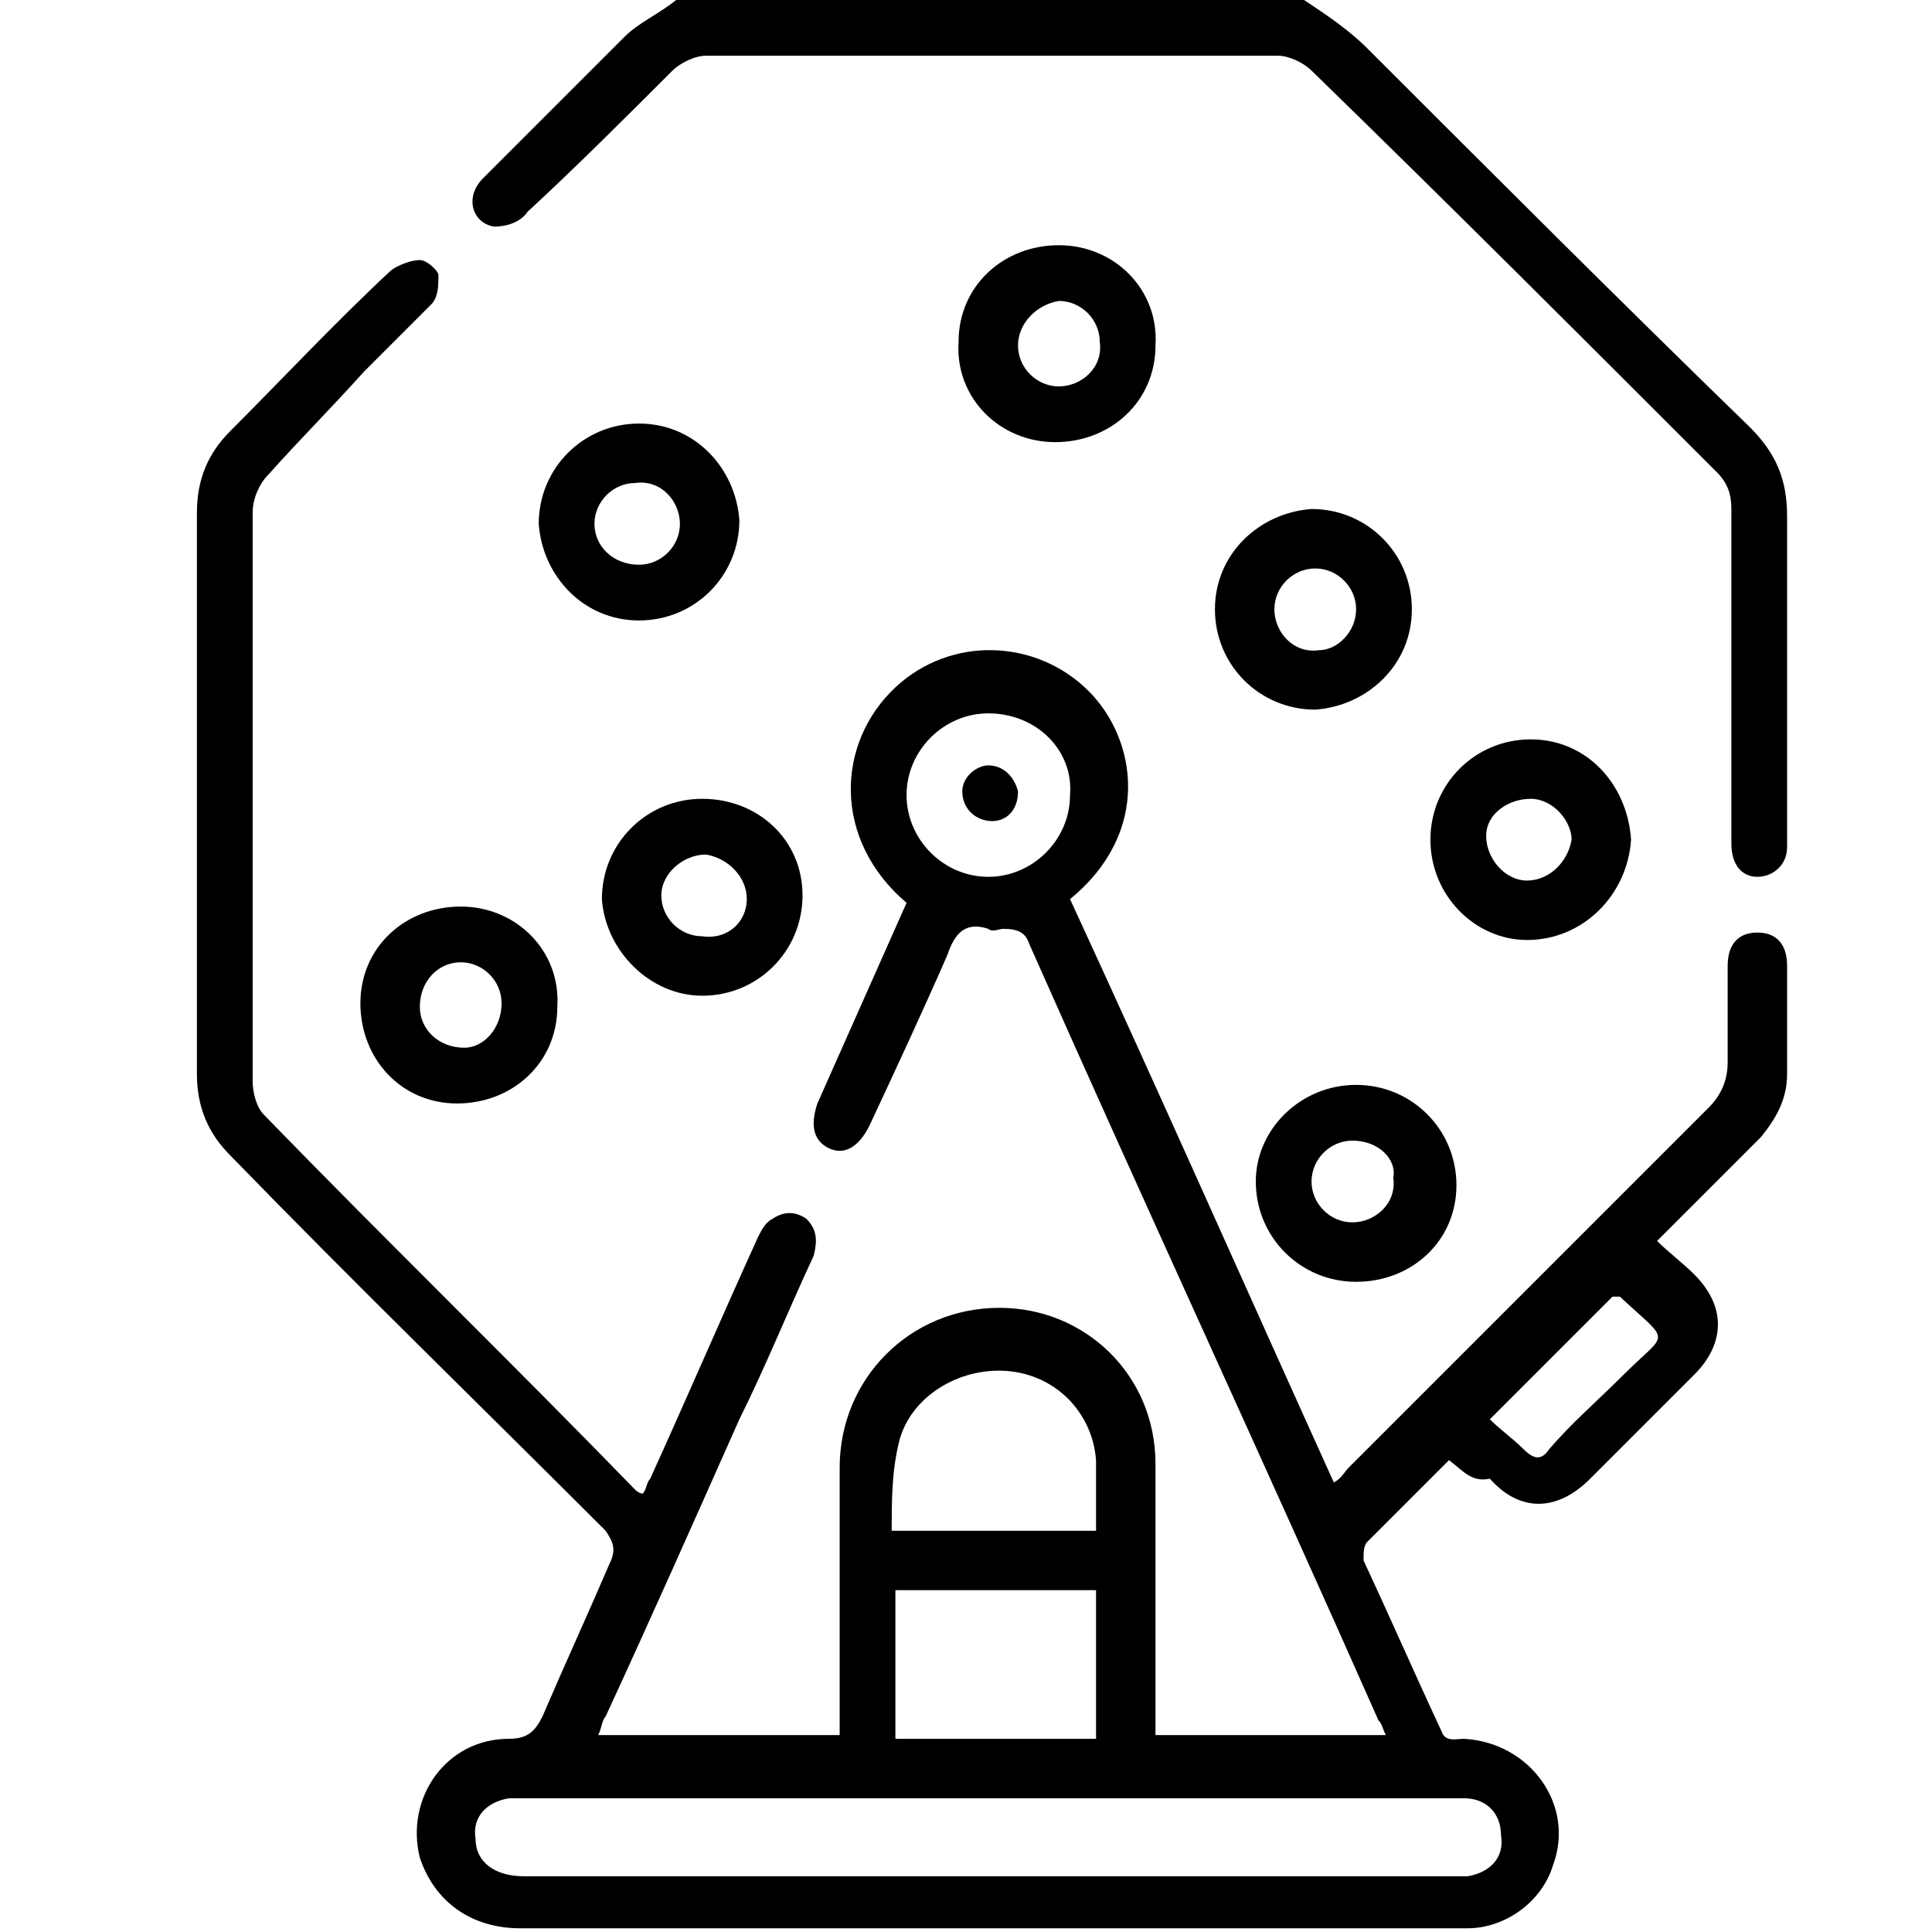 <?xml version="1.0" encoding="utf-8"?>
<!-- Generator: Adobe Illustrator 23.0.5, SVG Export Plug-In . SVG Version: 6.00 Build 0)  -->
<svg version="1.1" id="Layer_1" xmlns="http://www.w3.org/2000/svg" xmlns:xlink="http://www.w3.org/1999/xlink" x="0px" y="0px"
	 viewBox="0 0 52 52" style="enable-background:new 0 0 52 52;" xml:space="preserve">
<style type="text/css">
	.st0{fill:#000000;}
</style>
<g>
	<path class="st0" d="M35.1,0c0.6,0.4,1.2,0.8,1.7,1.3c3.4,3.4,6.8,6.8,10.3,10.2c0.7,0.7,1,1.4,1,2.4c0,2.8,0,5.7,0,8.5
		c0,0.1,0,0.3,0,0.4c0,0.5-0.4,0.8-0.8,0.8c-0.4,0-0.7-0.3-0.7-0.9c0-1.9,0-3.8,0-5.7c0-1.1,0-2.2,0-3.3c0-0.4-0.1-0.7-0.4-1
		c-3.6-3.6-7.2-7.2-10.9-10.8c-0.2-0.2-0.6-0.4-0.9-0.4c-5.1,0-10.3,0-15.4,0c-0.3,0-0.7,0.2-0.9,0.4c-1.3,1.3-2.6,2.6-3.9,3.8
		C14,6,13.6,6.1,13.3,6.1C12.7,6,12.5,5.3,13,4.8c0.7-0.7,1.3-1.3,2-2c0.6-0.6,1.2-1.2,1.8-1.8c0.4-0.4,0.9-0.6,1.4-1
		C23.8,0,29.5,0,35.1,0z"/>
	<path class="st0" d="M39,39.3c-0.8,0.8-1.5,1.5-2.2,2.2c-0.1,0.1-0.1,0.3-0.1,0.5c0.7,1.5,1.4,3.1,2.1,4.6c0.1,0.3,0.4,0.2,0.6,0.2
		c1.8,0.1,3,1.8,2.4,3.4c-0.3,1-1.3,1.7-2.3,1.7c-0.1,0-0.2,0-0.3,0c-8.4,0-16.8,0-25.2,0c-1.3,0-2.3-0.7-2.7-1.9
		c-0.4-1.6,0.7-3.2,2.4-3.2c0.5,0,0.7-0.2,0.9-0.6c0.6-1.4,1.2-2.7,1.8-4.1c0.2-0.4,0.1-0.6-0.1-0.9c-3.4-3.4-6.8-6.7-10.1-10.1
		c-0.6-0.6-0.9-1.3-0.9-2.2c0-5,0-10.1,0-15.1c0-0.9,0.3-1.6,0.9-2.2c1.4-1.4,2.8-2.9,4.3-4.3C10.6,7.2,11,7,11.3,7
		c0.2,0,0.5,0.3,0.5,0.4c0,0.3,0,0.6-0.2,0.8c-0.6,0.6-1.2,1.2-1.8,1.8C8.9,11,8,11.9,7.2,12.8c-0.2,0.2-0.4,0.6-0.4,1
		c0,5.1,0,10.2,0,15.3c0,0.3,0.1,0.7,0.3,0.9c3.3,3.4,6.7,6.7,10,10.1c0,0,0.1,0.1,0.2,0.1c0.1-0.1,0.1-0.3,0.2-0.4
		c1-2.2,1.9-4.3,2.9-6.5c0.1-0.2,0.2-0.4,0.4-0.5c0.3-0.2,0.6-0.2,0.9,0c0.3,0.3,0.3,0.6,0.2,1c-0.7,1.5-1.3,3-2,4.4
		c-1.2,2.7-2.4,5.4-3.6,8c-0.1,0.1-0.1,0.3-0.2,0.5c2.2,0,4.3,0,6.5,0c0-0.2,0-0.4,0-0.6c0-2.2,0-4.4,0-6.6c0-2.4,1.9-4.3,4.3-4.3
		c2.3,0,4.2,1.8,4.2,4.2c0,2.2,0,4.5,0,6.7c0,0.2,0,0.4,0,0.6c2.1,0,4.1,0,6.2,0c-0.1-0.2-0.1-0.3-0.2-0.4c-3.1-7-6.3-13.9-9.4-20.9
		c-0.1-0.3-0.3-0.4-0.7-0.4c-0.1,0-0.3,0.1-0.4,0c-0.6-0.2-0.9,0.1-1.1,0.7c-0.7,1.6-1.4,3.1-2.1,4.6c-0.3,0.6-0.7,0.8-1.1,0.6
		c-0.4-0.2-0.5-0.6-0.3-1.2c0.8-1.8,1.6-3.6,2.4-5.4c-2-1.7-1.9-4.3-0.3-5.8c1.5-1.4,3.8-1.3,5.2,0.1c1.3,1.3,1.7,3.8-0.5,5.6
		c2.4,5.2,4.7,10.4,7.1,15.7c0.2-0.1,0.3-0.3,0.4-0.4c3.2-3.2,6.5-6.5,9.7-9.7c0.3-0.3,0.5-0.7,0.5-1.2c0-0.9,0-1.7,0-2.6
		c0-0.6,0.3-0.9,0.8-0.9c0.5,0,0.8,0.3,0.8,0.9c0,1,0,2,0,2.9c0,0.7-0.3,1.2-0.7,1.7c-0.9,0.9-1.8,1.8-2.8,2.8
		c0.3,0.3,0.7,0.6,1,0.9c0.9,0.9,0.8,1.9,0,2.7c-0.9,0.9-1.8,1.8-2.8,2.8c-0.9,0.9-1.9,0.9-2.7,0C39.6,39.9,39.4,39.6,39,39.3z
		 M26.6,50.5c4.1,0,8.3,0,12.4,0c0.2,0,0.3,0,0.5,0c0.6-0.1,1-0.5,0.9-1.1c0-0.6-0.4-1-1-1c-0.2,0-0.3,0-0.5,0c-8.2,0-16.5,0-24.7,0
		c-0.2,0-0.3,0-0.5,0c-0.6,0.1-1,0.5-0.9,1.1c0,0.6,0.5,1,1.3,1C18.3,50.5,22.5,50.5,26.6,50.5z M29.5,46.8c0-1.3,0-2.6,0-4
		c-1.8,0-3.6,0-5.4,0c0,1.3,0,2.6,0,4C25.9,46.8,27.7,46.8,29.5,46.8z M24,41.2c1.9,0,3.7,0,5.5,0c0-0.7,0-1.3,0-1.9
		c-0.1-1.3-1.1-2.3-2.4-2.4c-1.3-0.1-2.6,0.7-2.9,1.9C24,39.6,24,40.4,24,41.2z M26.6,19.2c-1.2,0-2.2,1-2.2,2.2
		c0,1.2,1,2.2,2.2,2.2c1.2,0,2.2-1,2.2-2.2C28.9,20.2,27.9,19.2,26.6,19.2z M43.4,34.9c-0.5,0.5-1.1,1.1-1.6,1.6
		c-0.6,0.6-1.1,1.1-1.7,1.7c0.3,0.3,0.6,0.5,0.9,0.8c0.3,0.3,0.5,0.3,0.7,0c0.6-0.7,1.3-1.3,2-2c1.2-1.2,1.3-0.8-0.1-2.1
		C43.5,34.9,43.5,34.9,43.4,34.9z"/>
	<path class="st0" d="M41.1,25.3c-1.4,0-2.6-1.2-2.6-2.7c0-1.5,1.2-2.7,2.7-2.7c1.5,0,2.6,1.2,2.7,2.7
		C43.8,24.1,42.6,25.3,41.1,25.3z M41.2,21.5c-0.6,0-1.2,0.4-1.2,1c0,0.6,0.5,1.2,1.1,1.2c0.6,0,1.1-0.5,1.2-1.1
		C42.3,22.1,41.8,21.5,41.2,21.5z"/>
	<path class="st0" d="M32.7,16.4c0-1.5,1.2-2.6,2.6-2.7c1.5,0,2.7,1.2,2.7,2.7c0,1.5-1.2,2.6-2.6,2.7C33.9,19.1,32.7,17.9,32.7,16.4
		z M36.5,16.4c0-0.6-0.5-1.1-1.1-1.1c-0.6,0-1.1,0.5-1.1,1.1c0,0.6,0.5,1.2,1.2,1.1C36,17.5,36.5,17,36.5,16.4z"/>
	<path class="st0" d="M31.1,9.3c0,1.5-1.2,2.6-2.7,2.6c-1.5,0-2.7-1.2-2.6-2.7c0-1.5,1.2-2.6,2.7-2.6C30,6.6,31.2,7.8,31.1,9.3z
		 M27.4,9.3c0,0.6,0.5,1.1,1.1,1.1c0.6,0,1.2-0.5,1.1-1.2c0-0.6-0.5-1.1-1.1-1.1C27.9,8.2,27.4,8.7,27.4,9.3z"/>
	<path class="st0" d="M21.6,24.1c0,1.5-1.2,2.7-2.7,2.7c-1.4,0-2.6-1.2-2.7-2.6c0-1.5,1.2-2.7,2.7-2.7
		C20.4,21.5,21.6,22.6,21.6,24.1z M20.1,24.2c0-0.6-0.5-1.1-1.1-1.2c-0.6,0-1.2,0.5-1.2,1.1c0,0.6,0.5,1.1,1.1,1.1
		C19.6,25.3,20.1,24.8,20.1,24.2z"/>
	<path class="st0" d="M17.2,11.4c1.5,0,2.6,1.2,2.7,2.6c0,1.5-1.2,2.7-2.7,2.7c-1.5,0-2.6-1.2-2.7-2.6
		C14.5,12.6,15.7,11.4,17.2,11.4z M17.2,15.2c0.6,0,1.1-0.5,1.1-1.1c0-0.6-0.5-1.2-1.2-1.1c-0.6,0-1.1,0.5-1.1,1.1
		C16,14.7,16.5,15.2,17.2,15.2z"/>
	<path class="st0" d="M9.7,27c0-1.5,1.2-2.6,2.7-2.6c1.5,0,2.7,1.2,2.6,2.7c0,1.5-1.2,2.6-2.7,2.6C10.8,29.7,9.7,28.5,9.7,27z
		 M13.5,27c0-0.6-0.5-1.1-1.1-1.1c-0.6,0-1.1,0.5-1.1,1.2c0,0.6,0.5,1.1,1.2,1.1C13,28.2,13.5,27.7,13.5,27z"/>
	<path class="st0" d="M36.5,29.2c1.5,0,2.7,1.2,2.7,2.7c0,1.5-1.2,2.6-2.7,2.6c-1.5,0-2.7-1.2-2.7-2.7C33.8,30.4,35,29.2,36.5,29.2z
		 M36.4,30.7c-0.6,0-1.1,0.5-1.1,1.1c0,0.6,0.5,1.1,1.1,1.1c0.6,0,1.2-0.5,1.1-1.2C37.6,31.2,37.1,30.7,36.4,30.7z"/>
	<path class="st0" d="M26.7,22.1c-0.4,0-0.8-0.3-0.8-0.8c0-0.4,0.4-0.7,0.7-0.7c0.4,0,0.7,0.3,0.8,0.7
		C27.4,21.8,27.1,22.1,26.7,22.1z"/>
</g>
</svg>
